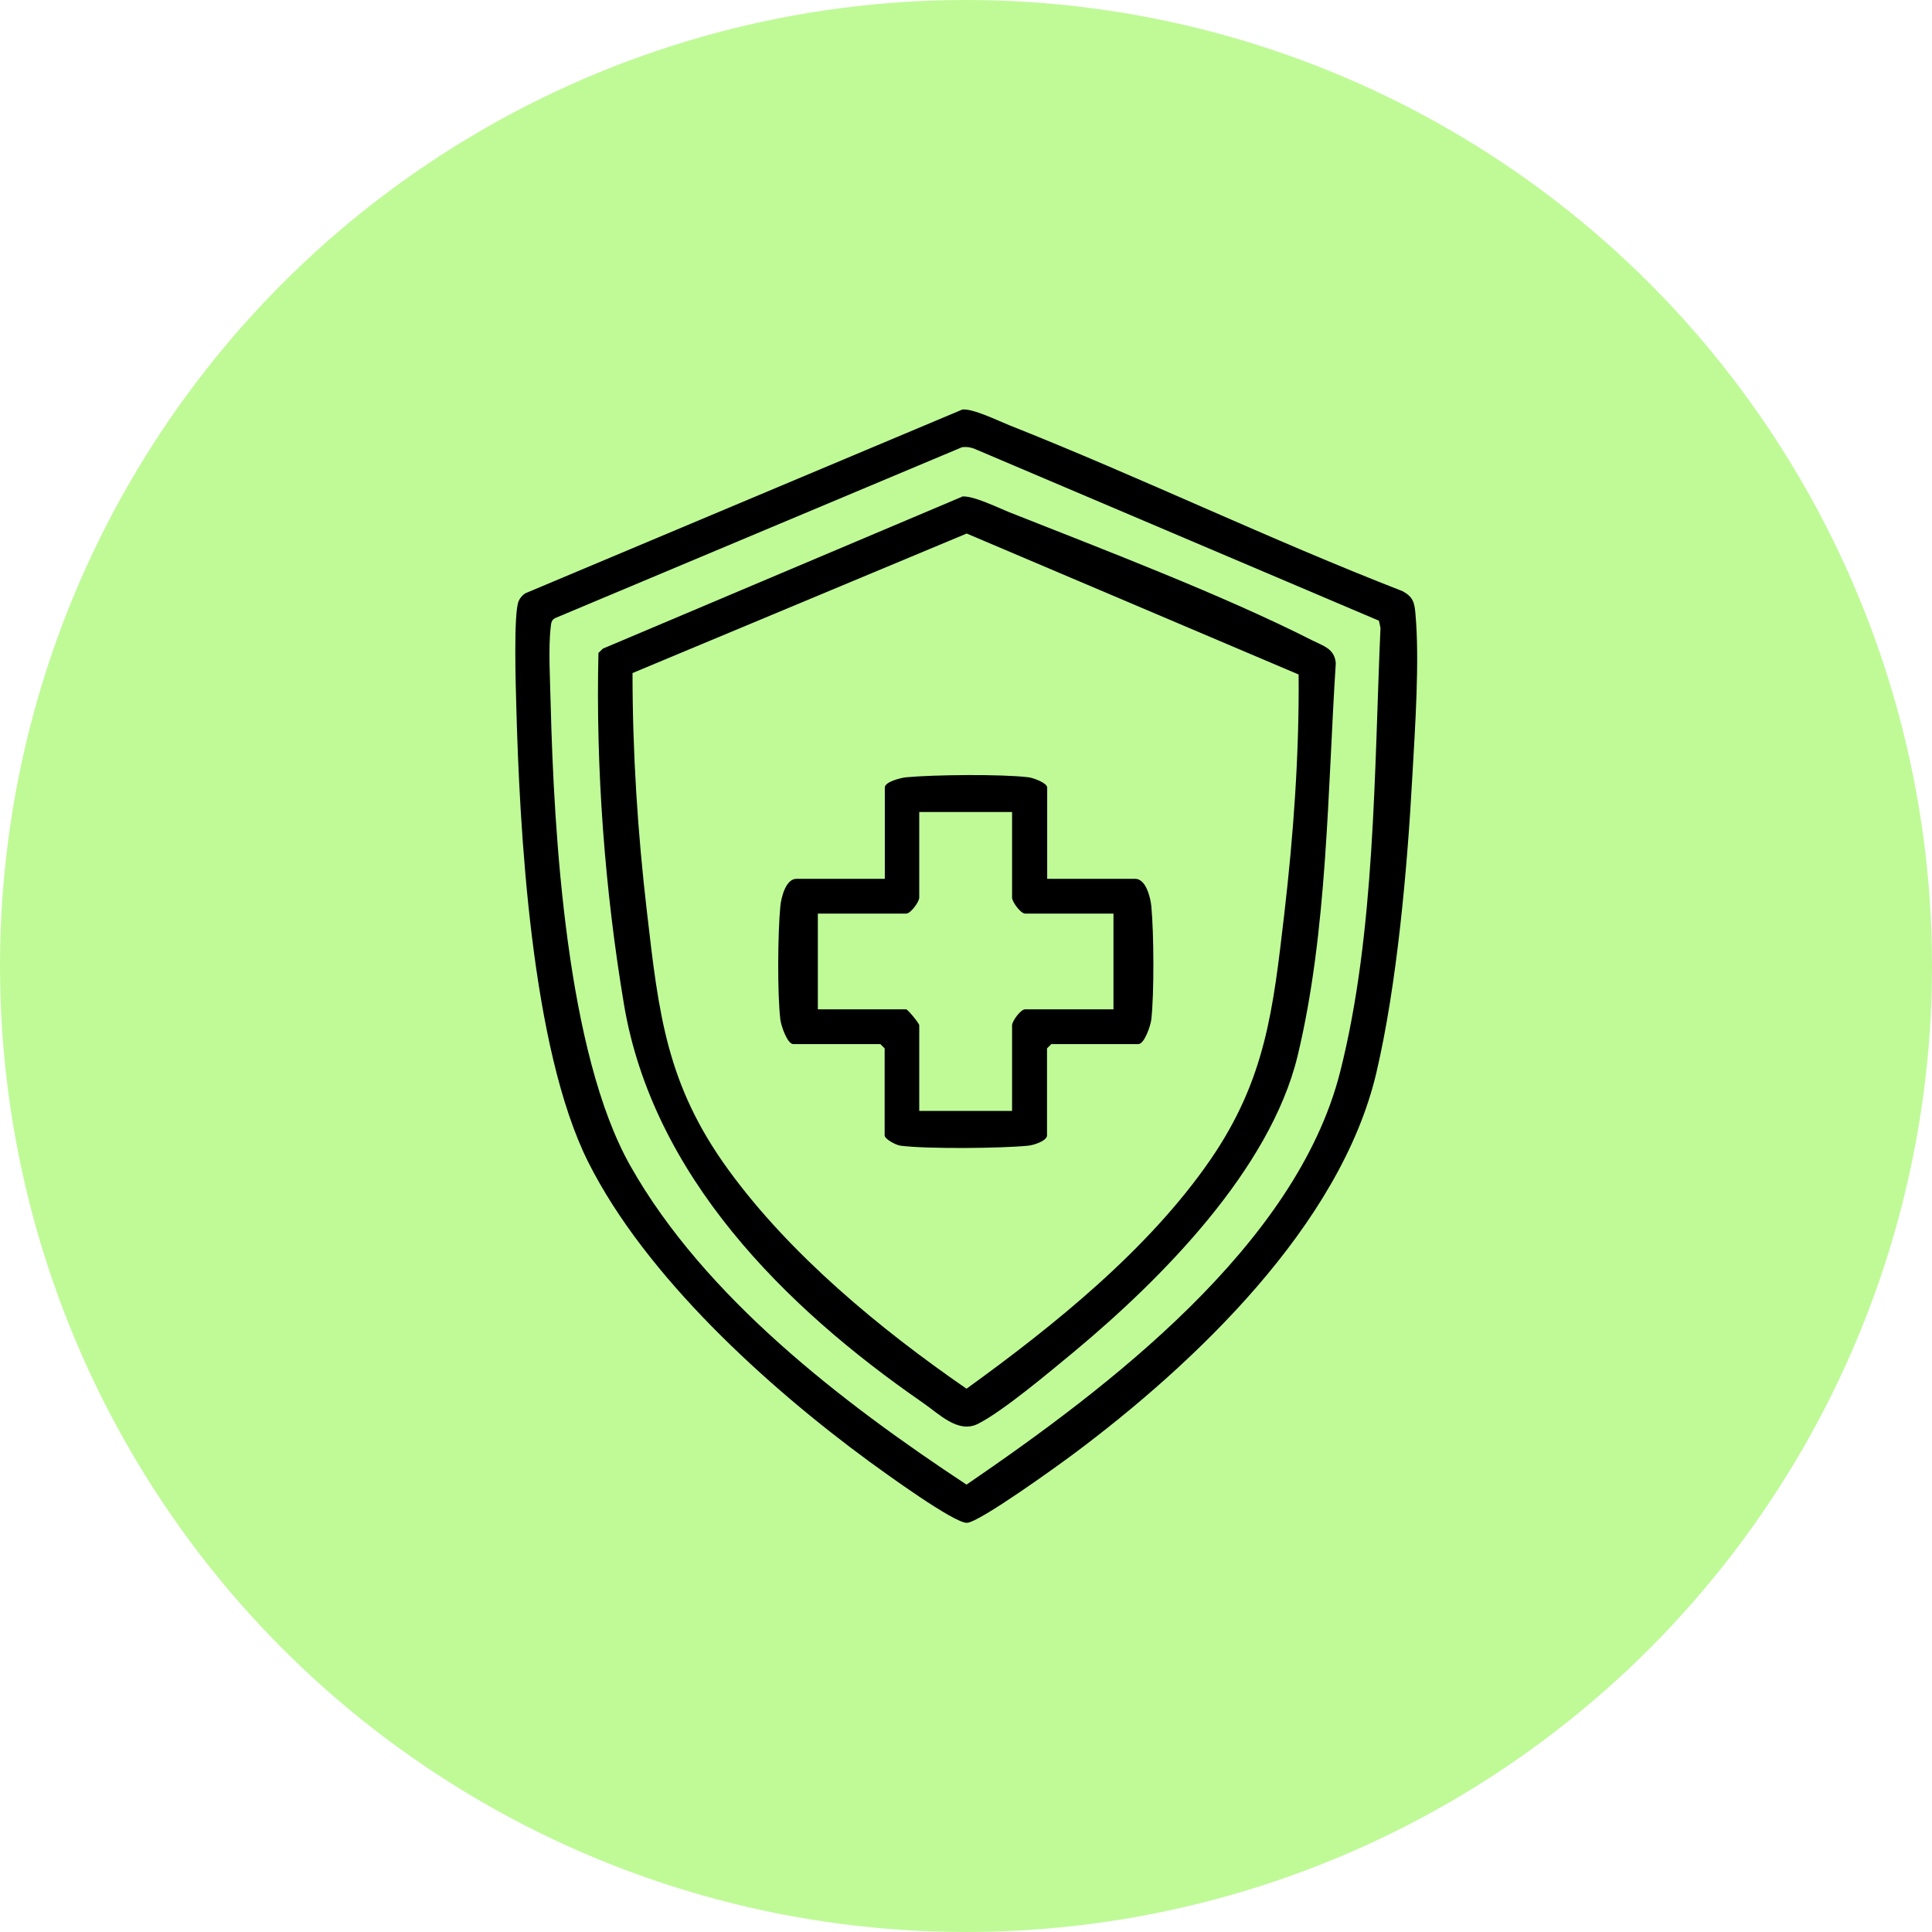 <svg xmlns="http://www.w3.org/2000/svg" id="Layer_2" data-name="Layer 2" viewBox="0 0 112.8 112.8"><defs><style>
      .cls-1 {
        fill: #bffa97;
      }
    </style></defs><g id="Layer_1-2" data-name="Layer 1"><circle class="cls-1" cx="56.4" cy="56.4" r="56.4"></circle><g><path d="M56.17,23.91c.63-.07,2.07.64,2.74.91,7.72,3.06,15.24,6.69,22.99,9.7.6.34.68.64.74,1.3.25,2.75-.02,6.66-.18,9.49-.29,5.35-.89,12.18-2.11,17.36-2.1,8.88-10.61,16.96-17.71,22.25-.9.67-5.44,3.95-6.18,3.99s-4.83-2.94-5.71-3.58c-5.97-4.38-13.05-10.8-16.4-17.47s-4.02-19.47-4.21-26.78c-.03-1.08-.16-5.28.14-5.98.08-.19.22-.35.39-.46l25.52-10.73ZM56.17,26.11l-23.74,9.97c-.26.12-.25.33-.28.57-.14,1.2-.03,3.14,0,4.42.19,7.64.93,20.42,4.66,27.01,4.33,7.66,12.39,13.83,19.62,18.6,8.22-5.62,19.24-13.96,21.81-24.08,2.06-8.11,1.99-17.59,2.36-25.94l-.09-.42-23.41-9.95c-.32-.15-.58-.22-.93-.18Z"></path><path d="M56.17,28.99c.63-.07,2.07.64,2.74.91,5.53,2.19,12.51,4.85,17.73,7.5.64.32,1.28.48,1.35,1.32-.48,7.43-.48,15.67-2.23,22.93-1.6,6.62-7.94,13.02-13.05,17.27-1.37,1.13-4.14,3.47-5.61,4.21-1.17.59-2.28-.59-3.26-1.26-8.07-5.58-15.73-13.25-17.41-23.23-1.12-6.68-1.65-13.77-1.49-20.52l.26-.25,20.95-8.86ZM36.93,39.31c0,4.64.3,9.31.84,13.92.69,5.97,1.14,10.09,4.75,15.06,3.61,4.97,8.88,9.32,13.91,12.79,5.11-3.69,10.64-8.14,14.24-13.37,3.23-4.7,3.66-8.77,4.31-14.32.54-4.64.88-9.34.84-14.01l-19.38-8.23-19.52,8.15Z"></path><path d="M61.12,51.31h5.16c.63,0,.89,1.1.94,1.6.15,1.56.17,5.08,0,6.61-.04.35-.4,1.44-.76,1.44h-5.08l-.25.25v5.08c0,.32-.78.57-1.09.6-1.57.16-5.96.2-7.47,0-.28-.04-.92-.39-.92-.6v-5.08l-.25-.25h-5.08c-.36,0-.72-1.09-.76-1.44-.18-1.53-.15-5.05,0-6.61.05-.5.31-1.6.94-1.6h5.16v-5.33c0-.34.95-.57,1.26-.6,1.65-.15,5.51-.19,7.12,0,.28.03,1.1.33,1.1.6v5.33ZM59.09,47.41h-5.42v5c0,.24-.5.93-.76.93h-5.16v5.59h5.16c.08,0,.76.81.76.93v5h5.42v-5c0-.24.5-.93.76-.93h5.16v-5.59h-5.16c-.26,0-.76-.69-.76-.93v-5Z"></path></g></g></svg>